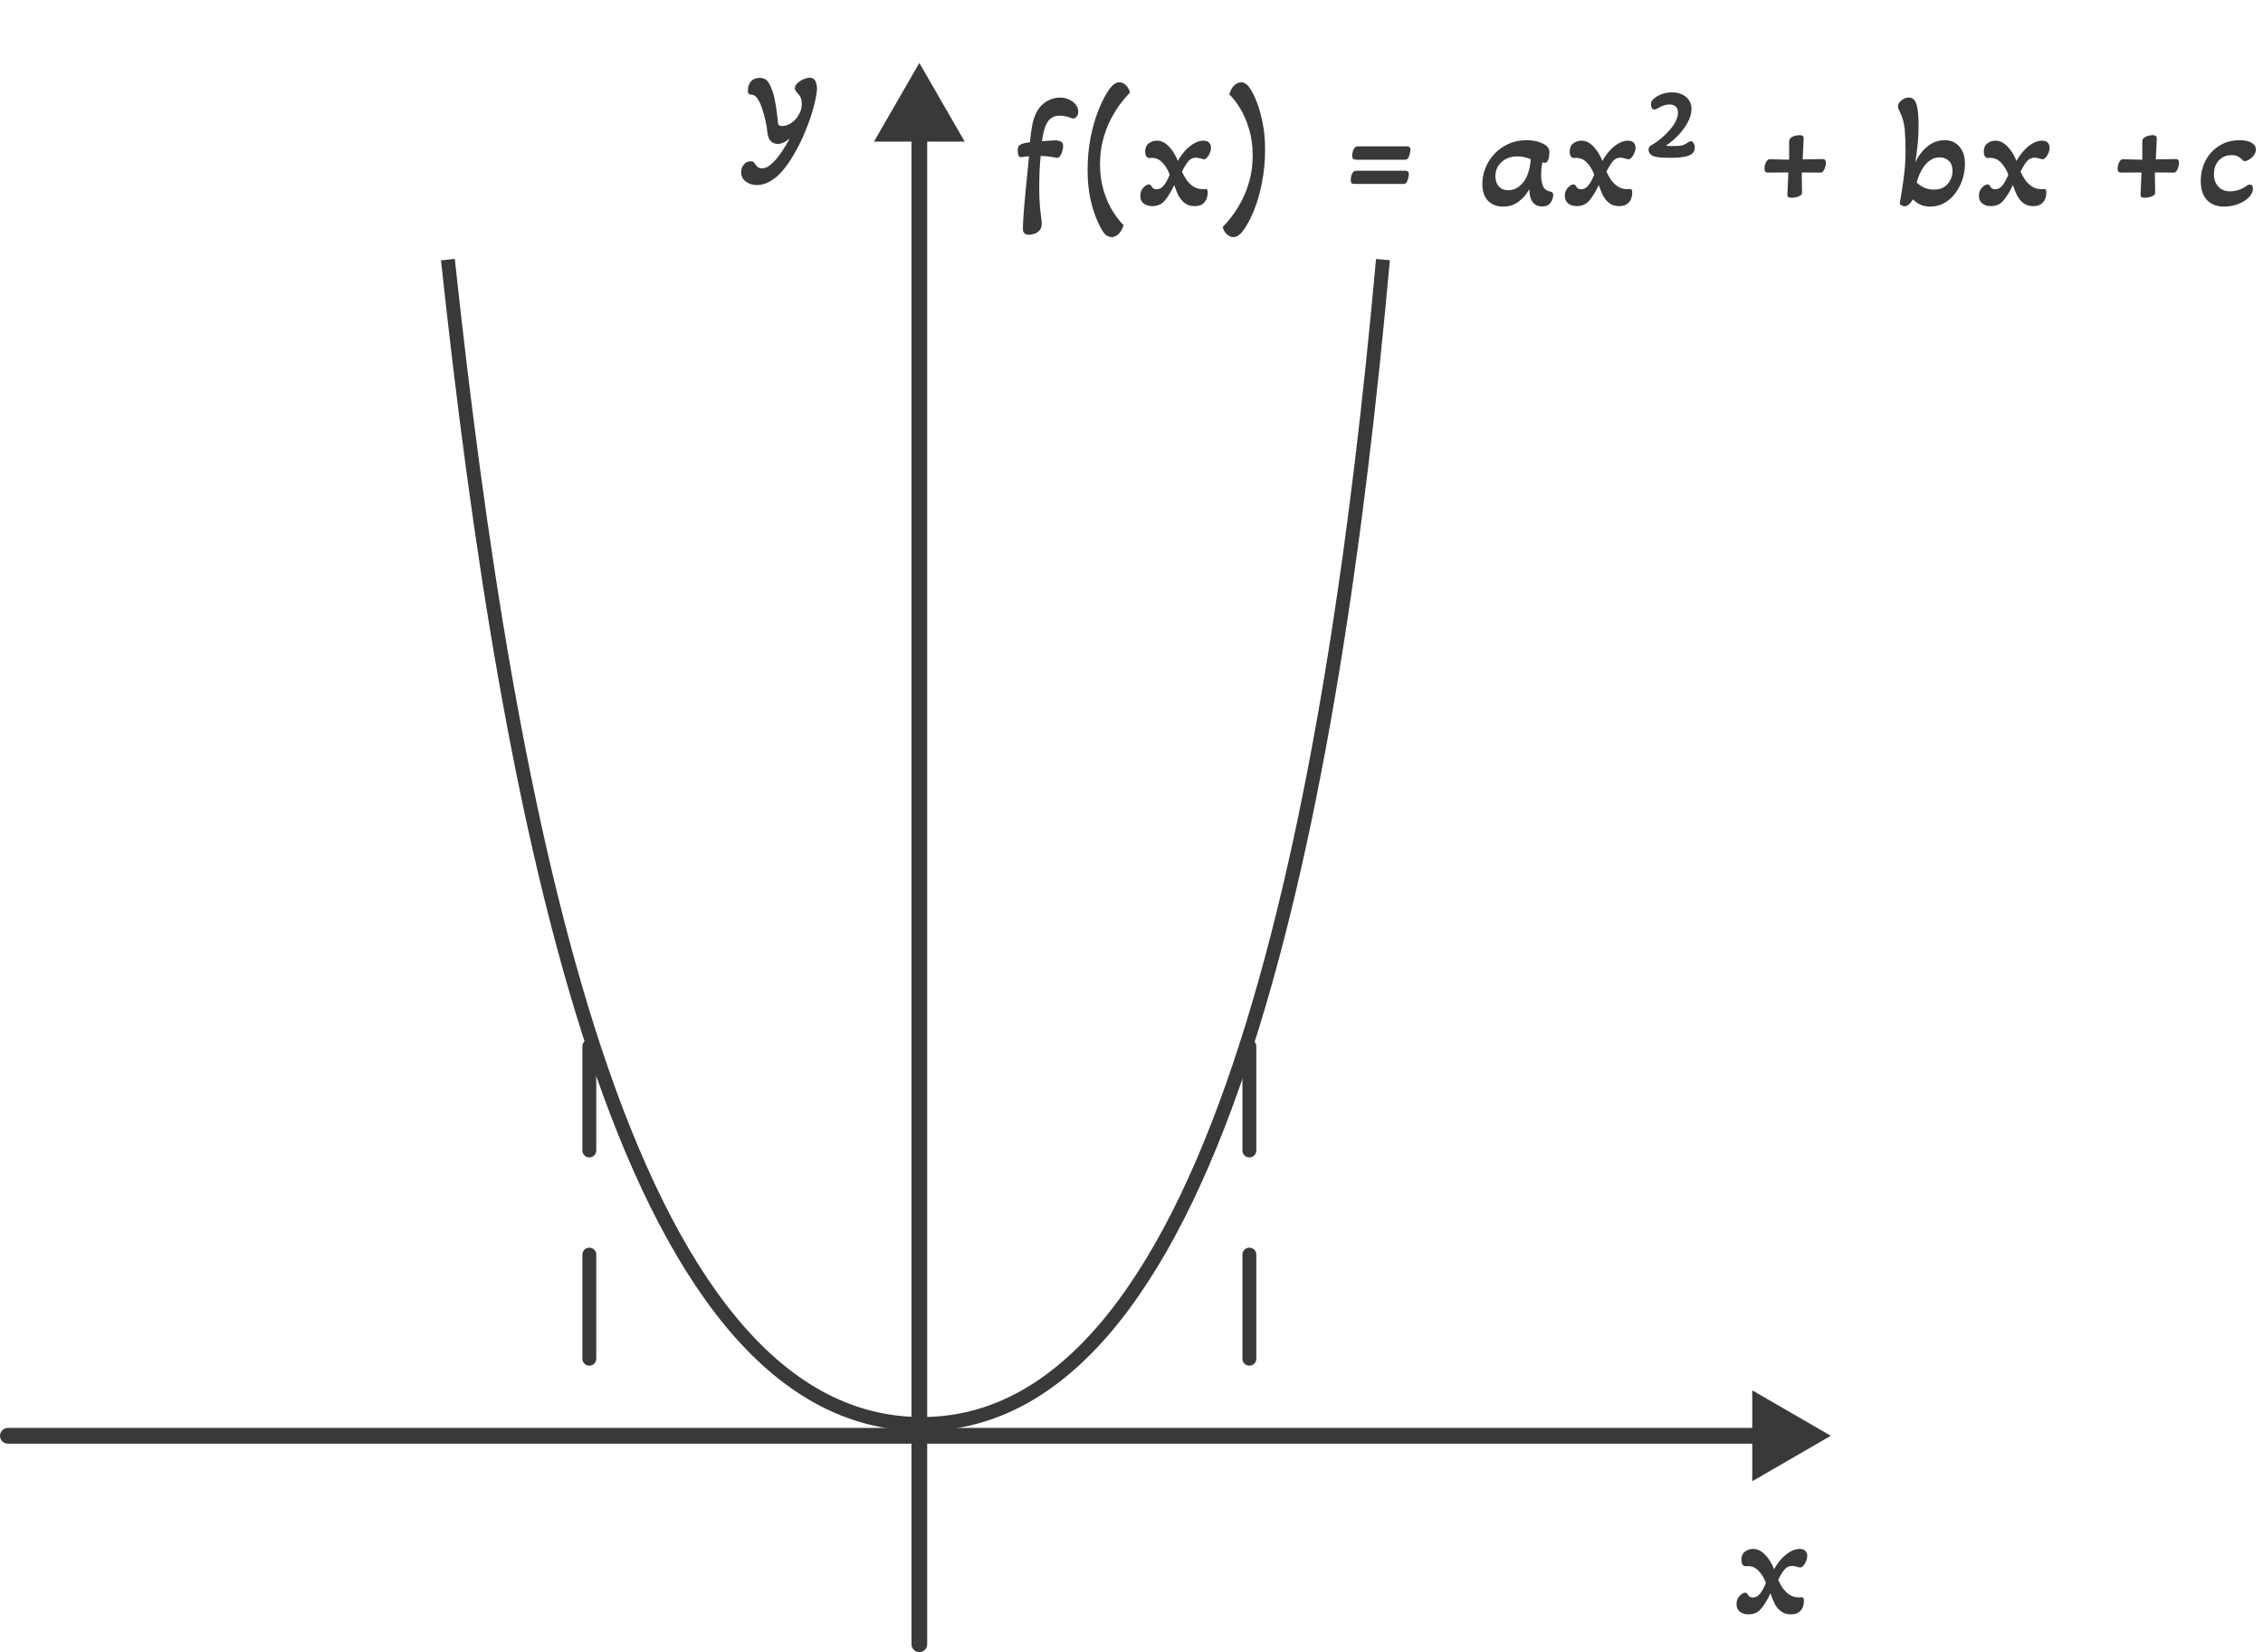 <?xml version="1.0" encoding="UTF-8"?>
<svg xmlns="http://www.w3.org/2000/svg" width="326" height="238" viewBox="0 0 326 238" fill="none">
  <g clip-path="url(#clip0_1_2921)">
    <path d="M132.437 9.067L125.902 20.4H138.973L132.437 9.067ZM131.306 236.867C131.306 237.492 131.813 238 132.437 238C133.062 238 133.569 237.492 133.569 236.867H131.306ZM131.306 19.267V236.867H133.569V19.267H131.306Z" fill="#393939"></path>
    <path d="M1.132 205.7C0.507 205.7 0 206.208 0 206.833C0 207.459 0.507 207.967 1.132 207.967V205.7ZM263.743 206.833L252.424 200.29V213.377L263.743 206.833ZM1.132 207.967H253.556V205.7H1.132V207.967Z" fill="#393939"></path>
    <path d="M64.521 37.4C73.205 118.199 89.754 205.133 132.8 205.133C175.844 205.133 192.17 115.814 199.222 37.4" stroke="#393939" stroke-width="2"></path>
    <path d="M148.217 33.819C147.93 33.819 147.711 33.743 147.56 33.592C147.41 33.456 147.342 33.199 147.356 32.821C147.356 32.595 147.371 32.187 147.402 31.597C147.447 31.023 147.5 30.336 147.56 29.535C147.636 28.749 147.711 27.925 147.787 27.064C147.877 26.203 147.96 25.372 148.036 24.571C148.111 23.77 148.179 23.082 148.239 22.508C148.089 22.523 147.945 22.538 147.809 22.553C147.673 22.553 147.538 22.569 147.402 22.599C147.251 22.629 147.138 22.644 147.062 22.644C146.881 22.644 146.76 22.538 146.7 22.327C146.64 22.1 146.609 21.889 146.609 21.692C146.609 21.465 146.64 21.276 146.7 21.125C146.776 20.974 146.926 20.853 147.153 20.763C147.289 20.702 147.462 20.649 147.673 20.604C147.9 20.559 148.134 20.521 148.375 20.491C148.451 19.599 148.564 18.753 148.715 17.952C148.881 17.151 149.13 16.471 149.462 15.912C149.809 15.338 150.277 14.884 150.865 14.552C151.469 14.22 152.08 14.053 152.699 14.053C153.152 14.053 153.574 14.144 153.967 14.325C154.375 14.492 154.699 14.733 154.94 15.051C155.197 15.353 155.325 15.7 155.325 16.093C155.325 16.381 155.25 16.615 155.099 16.796C154.963 16.977 154.805 17.068 154.624 17.068C154.548 17.068 154.465 17.053 154.375 17.023C154.284 16.992 154.193 16.962 154.103 16.932C153.936 16.857 153.726 16.796 153.469 16.751C153.228 16.69 152.963 16.66 152.677 16.66C152.088 16.66 151.62 16.819 151.273 17.136C150.941 17.453 150.684 17.892 150.503 18.451C150.337 18.995 150.201 19.629 150.096 20.355C150.413 20.325 150.752 20.294 151.115 20.264C151.477 20.234 151.771 20.219 151.997 20.219C152.36 20.219 152.639 20.279 152.835 20.4C153.047 20.506 153.152 20.717 153.152 21.035C153.152 21.231 153.115 21.465 153.039 21.737C152.979 21.994 152.88 22.229 152.745 22.44C152.609 22.637 152.45 22.735 152.269 22.735C152.193 22.735 152.065 22.712 151.884 22.667C151.688 22.637 151.431 22.599 151.115 22.553C150.798 22.508 150.398 22.478 149.915 22.463C149.855 23.113 149.801 23.838 149.756 24.639C149.726 25.424 149.711 26.256 149.711 27.132C149.711 28.084 149.741 28.908 149.801 29.603C149.861 30.298 149.923 30.864 149.983 31.303C150.013 31.499 150.036 31.673 150.05 31.824C150.065 31.975 150.073 32.096 150.073 32.187C150.073 32.625 149.968 32.957 149.756 33.184C149.545 33.426 149.295 33.592 149.009 33.683C148.723 33.773 148.458 33.819 148.217 33.819ZM160.162 34.159C159.966 34.159 159.755 34.106 159.528 34C159.318 33.894 159.106 33.683 158.894 33.365C158.577 32.897 158.246 32.232 157.898 31.371C157.552 30.524 157.258 29.52 157.015 28.356C156.789 27.177 156.676 25.878 156.676 24.457C156.676 22.84 156.82 21.299 157.106 19.833C157.393 18.368 157.778 17.03 158.26 15.821C158.744 14.613 159.279 13.592 159.868 12.761C160.034 12.55 160.23 12.346 160.456 12.149C160.699 11.953 160.97 11.855 161.271 11.855C161.574 11.855 161.86 11.976 162.132 12.217C162.419 12.459 162.638 12.829 162.788 13.328C162.381 13.736 161.928 14.265 161.43 14.915C160.932 15.565 160.456 16.328 160.004 17.204C159.551 18.081 159.182 19.063 158.894 20.151C158.608 21.224 158.464 22.387 158.464 23.641C158.464 25.032 158.639 26.301 158.985 27.449C159.332 28.598 159.77 29.588 160.298 30.419C160.827 31.265 161.347 31.937 161.86 32.436C161.634 33.086 161.37 33.532 161.068 33.773C160.767 34.03 160.464 34.159 160.162 34.159ZM165.989 29.693C165.491 29.693 165.076 29.565 164.744 29.308C164.427 29.051 164.269 28.689 164.269 28.22C164.269 27.736 164.413 27.344 164.699 27.041C165.001 26.724 165.273 26.565 165.514 26.565C165.68 26.565 165.8 26.656 165.876 26.837C165.967 27.004 166.08 27.117 166.216 27.177C166.352 27.238 166.487 27.268 166.623 27.268C167.016 27.268 167.362 27.079 167.665 26.701C167.967 26.324 168.245 25.81 168.502 25.16C168.261 24.495 167.922 23.928 167.484 23.46C167.045 22.977 166.51 22.735 165.876 22.735C165.786 22.735 165.71 22.742 165.65 22.757C165.59 22.757 165.537 22.757 165.491 22.757C165.386 22.757 165.273 22.689 165.152 22.553C165.031 22.402 164.971 22.16 164.971 21.828C164.971 21.299 165.144 20.906 165.491 20.649C165.839 20.392 166.224 20.264 166.646 20.264C167.28 20.264 167.86 20.544 168.389 21.103C168.918 21.647 169.348 22.342 169.68 23.188C169.966 22.659 170.305 22.176 170.698 21.737C171.106 21.284 171.536 20.929 171.989 20.672C172.456 20.4 172.909 20.264 173.347 20.264C173.755 20.264 174.041 20.37 174.207 20.581C174.374 20.778 174.456 21.005 174.456 21.261C174.456 21.503 174.403 21.753 174.298 22.009C174.193 22.266 174.064 22.485 173.913 22.667C173.762 22.848 173.604 22.939 173.438 22.939C173.347 22.939 173.242 22.916 173.121 22.871C173.015 22.84 172.886 22.81 172.736 22.78C172.585 22.735 172.427 22.712 172.26 22.712C171.883 22.712 171.551 22.856 171.264 23.143C170.993 23.43 170.661 23.951 170.268 24.707C170.435 25.115 170.653 25.515 170.925 25.908C171.196 26.286 171.521 26.603 171.898 26.86C172.291 27.117 172.736 27.245 173.234 27.245C173.324 27.245 173.407 27.245 173.483 27.245C173.559 27.23 173.627 27.223 173.687 27.223C173.777 27.223 173.845 27.261 173.89 27.336C173.95 27.396 173.981 27.54 173.981 27.767C173.981 28.039 173.928 28.326 173.822 28.628C173.717 28.915 173.528 29.165 173.256 29.376C172.985 29.588 172.592 29.693 172.079 29.693C171.521 29.693 171.053 29.55 170.676 29.263C170.299 28.976 169.989 28.598 169.747 28.129C169.521 27.661 169.325 27.17 169.159 26.656C168.751 27.532 168.313 28.258 167.846 28.832C167.393 29.406 166.774 29.693 165.989 29.693ZM177.671 34.159C177.384 34.159 177.089 34.038 176.788 33.796C176.501 33.569 176.282 33.207 176.132 32.708C176.539 32.3 176.992 31.771 177.49 31.121C177.988 30.472 178.463 29.709 178.916 28.832C179.369 27.956 179.738 26.981 180.026 25.908C180.312 24.82 180.456 23.649 180.456 22.395C180.456 20.989 180.281 19.72 179.935 18.587C179.587 17.438 179.157 16.441 178.645 15.595C178.131 14.748 177.61 14.084 177.082 13.6C177.293 12.935 177.558 12.482 177.875 12.24C178.192 11.983 178.493 11.855 178.78 11.855C178.976 11.855 179.18 11.915 179.392 12.036C179.602 12.142 179.814 12.353 180.026 12.671C180.357 13.124 180.689 13.781 181.022 14.643C181.368 15.489 181.656 16.501 181.882 17.68C182.123 18.844 182.244 20.143 182.244 21.579C182.244 23.18 182.1 24.722 181.814 26.203C181.542 27.669 181.164 29.006 180.682 30.215C180.199 31.424 179.655 32.444 179.052 33.275C178.9 33.486 178.705 33.683 178.463 33.864C178.237 34.06 177.972 34.159 177.671 34.159ZM195.372 23.007C194.981 23.007 194.784 22.825 194.784 22.463C194.784 22.312 194.806 22.13 194.852 21.919C194.897 21.707 194.981 21.518 195.101 21.352C195.222 21.171 195.395 21.08 195.621 21.08H202.617C202.843 21.08 202.995 21.125 203.07 21.216C203.145 21.292 203.183 21.42 203.183 21.601C203.183 21.737 203.153 21.919 203.092 22.145C203.047 22.372 202.972 22.576 202.866 22.757C202.761 22.924 202.625 23.007 202.458 23.007H195.372ZM195.146 26.497C194.935 26.497 194.784 26.46 194.693 26.384C194.619 26.293 194.58 26.15 194.58 25.953C194.58 25.802 194.603 25.621 194.648 25.409C194.693 25.198 194.769 25.009 194.874 24.843C194.995 24.677 195.169 24.593 195.395 24.593H202.39C202.617 24.593 202.769 24.639 202.843 24.729C202.919 24.805 202.956 24.933 202.956 25.115C202.956 25.251 202.927 25.432 202.866 25.659C202.821 25.87 202.746 26.067 202.639 26.248C202.534 26.414 202.398 26.497 202.232 26.497H195.146ZM216.552 29.761C215.647 29.761 214.915 29.482 214.356 28.923C213.813 28.349 213.541 27.532 213.541 26.475C213.541 25.719 213.685 24.971 213.971 24.231C214.274 23.475 214.704 22.795 215.262 22.191C215.821 21.586 216.492 21.103 217.277 20.74C218.062 20.377 218.945 20.196 219.925 20.196C220.831 20.196 221.601 20.355 222.235 20.672C222.884 20.974 223.208 21.39 223.208 21.919C223.208 22.055 223.193 22.236 223.163 22.463C223.133 22.674 223.095 22.848 223.05 22.984C223.004 23.105 222.936 23.218 222.846 23.324C222.771 23.415 222.665 23.46 222.529 23.46C222.469 23.46 222.356 23.437 222.189 23.392C222.129 23.709 222.084 24.019 222.053 24.321C222.024 24.624 222.008 24.926 222.008 25.228C222.008 25.802 222.092 26.316 222.257 26.769C222.438 27.208 222.786 27.48 223.299 27.585C223.434 27.616 223.541 27.661 223.616 27.721C223.706 27.782 223.751 27.91 223.751 28.107C223.751 28.273 223.706 28.485 223.616 28.741C223.541 28.998 223.382 29.233 223.14 29.444C222.914 29.64 222.582 29.739 222.144 29.739C221.555 29.739 221.103 29.527 220.786 29.104C220.469 28.666 220.31 28.046 220.31 27.245C219.903 27.986 219.382 28.59 218.748 29.059C218.13 29.527 217.398 29.761 216.552 29.761ZM217.277 27.404C217.881 27.404 218.409 27.215 218.861 26.837C219.33 26.46 219.692 25.984 219.948 25.409C220.114 25.047 220.242 24.654 220.333 24.231C220.423 23.793 220.485 23.362 220.514 22.939C220.258 22.818 219.964 22.72 219.631 22.644C219.299 22.569 218.952 22.531 218.59 22.531C217.669 22.531 216.908 22.803 216.303 23.347C215.715 23.891 215.42 24.571 215.42 25.387C215.42 25.991 215.587 26.482 215.918 26.86C216.251 27.223 216.704 27.404 217.277 27.404ZM227.145 29.693C226.647 29.693 226.233 29.565 225.9 29.308C225.583 29.051 225.424 28.689 225.424 28.22C225.424 27.736 225.568 27.344 225.855 27.041C226.157 26.724 226.428 26.565 226.67 26.565C226.836 26.565 226.957 26.656 227.032 26.837C227.122 27.004 227.236 27.117 227.371 27.177C227.507 27.238 227.643 27.268 227.779 27.268C228.172 27.268 228.519 27.079 228.82 26.701C229.122 26.324 229.402 25.81 229.658 25.16C229.417 24.495 229.077 23.928 228.639 23.46C228.202 22.977 227.666 22.735 227.032 22.735C226.941 22.735 226.866 22.742 226.805 22.757C226.745 22.757 226.692 22.757 226.647 22.757C226.542 22.757 226.428 22.689 226.307 22.553C226.187 22.402 226.126 22.16 226.126 21.828C226.126 21.299 226.301 20.906 226.647 20.649C226.994 20.392 227.379 20.264 227.801 20.264C228.435 20.264 229.017 20.544 229.545 21.103C230.073 21.647 230.503 22.342 230.835 23.188C231.123 22.659 231.462 22.176 231.854 21.737C232.261 21.284 232.691 20.929 233.144 20.672C233.613 20.4 234.066 20.264 234.503 20.264C234.91 20.264 235.198 20.37 235.363 20.581C235.529 20.778 235.612 21.005 235.612 21.261C235.612 21.503 235.56 21.753 235.453 22.009C235.348 22.266 235.22 22.485 235.069 22.667C234.918 22.848 234.76 22.939 234.593 22.939C234.503 22.939 234.397 22.916 234.276 22.871C234.171 22.84 234.043 22.81 233.891 22.78C233.741 22.735 233.582 22.712 233.416 22.712C233.039 22.712 232.707 22.856 232.42 23.143C232.148 23.43 231.816 23.951 231.424 24.707C231.59 25.115 231.809 25.515 232.08 25.908C232.352 26.286 232.677 26.603 233.054 26.86C233.446 27.117 233.891 27.245 234.389 27.245C234.48 27.245 234.564 27.245 234.638 27.245C234.714 27.23 234.782 27.223 234.842 27.223C234.933 27.223 235.001 27.261 235.046 27.336C235.107 27.396 235.136 27.54 235.136 27.767C235.136 28.039 235.084 28.326 234.978 28.628C234.873 28.915 234.684 29.165 234.412 29.376C234.14 29.588 233.749 29.693 233.235 29.693C232.677 29.693 232.209 29.55 231.831 29.263C231.454 28.976 231.145 28.598 230.903 28.129C230.677 27.661 230.481 27.17 230.314 26.656C229.907 27.532 229.47 28.258 229.001 28.832C228.549 29.406 227.931 29.693 227.145 29.693ZM240.592 22.735C239.823 22.735 239.189 22.697 238.691 22.621C238.207 22.546 237.884 22.395 237.717 22.168C237.641 22.077 237.581 21.979 237.536 21.873C237.506 21.753 237.491 21.639 237.491 21.533C237.491 21.382 237.521 21.261 237.581 21.171C237.657 21.065 237.793 20.959 237.989 20.853C238.925 20.325 239.792 19.592 240.592 18.655C241.347 17.763 241.724 16.955 241.724 16.229C241.724 15.836 241.611 15.542 241.385 15.345C241.173 15.149 240.872 15.051 240.479 15.051C240.193 15.051 239.905 15.104 239.619 15.209C239.347 15.315 239.106 15.428 238.895 15.549C238.789 15.61 238.683 15.663 238.578 15.708C238.487 15.753 238.396 15.776 238.306 15.776C238.17 15.776 238.057 15.708 237.966 15.572C237.876 15.421 237.831 15.247 237.831 15.051C237.831 14.809 237.891 14.613 238.012 14.461C238.147 14.31 238.314 14.159 238.51 14.008C238.902 13.751 239.287 13.57 239.664 13.464C240.057 13.358 240.442 13.305 240.819 13.305C241.679 13.305 242.366 13.524 242.879 13.963C243.408 14.401 243.671 14.983 243.671 15.708C243.671 16.358 243.453 17.068 243.015 17.839C242.577 18.594 241.996 19.305 241.272 19.969C241.045 20.181 240.827 20.37 240.615 20.536C240.403 20.702 240.193 20.853 239.981 20.989C240.132 21.005 240.329 21.02 240.57 21.035C240.827 21.035 241.031 21.035 241.181 21.035C241.846 21.035 242.313 20.974 242.585 20.853C242.856 20.717 243.06 20.596 243.196 20.491C243.256 20.46 243.317 20.43 243.377 20.4C243.453 20.355 243.521 20.332 243.581 20.332C243.731 20.332 243.86 20.43 243.966 20.627C244.087 20.808 244.147 21.027 244.147 21.284C244.147 21.798 243.867 22.168 243.309 22.395C242.766 22.621 241.86 22.735 240.592 22.735ZM258.08 28.492C257.868 28.492 257.71 28.454 257.604 28.379C257.514 28.288 257.475 28.129 257.491 27.903L257.627 24.843L254.775 24.865C254.548 24.865 254.39 24.82 254.299 24.729C254.223 24.639 254.186 24.495 254.186 24.299C254.186 24.148 254.209 23.966 254.254 23.755C254.314 23.543 254.404 23.354 254.526 23.188C254.646 23.007 254.797 22.924 254.978 22.939L257.74 23.007V20.4C257.74 20.128 257.838 19.932 258.035 19.811C258.23 19.675 258.449 19.584 258.691 19.539C258.932 19.493 259.121 19.471 259.257 19.471C259.468 19.471 259.619 19.516 259.71 19.607C259.8 19.682 259.838 19.833 259.823 20.06L259.687 22.961L262.472 22.916C262.713 22.916 262.863 22.961 262.925 23.052C262.999 23.143 263.038 23.279 263.038 23.46C263.038 23.596 263.007 23.777 262.947 24.004C262.902 24.216 262.818 24.412 262.698 24.593C262.592 24.775 262.456 24.865 262.291 24.865L259.551 24.843L259.597 27.767C259.597 27.948 259.498 28.092 259.302 28.197C259.121 28.303 258.91 28.379 258.668 28.424C258.426 28.469 258.23 28.492 258.08 28.492ZM278.06 29.761C277.501 29.761 277.018 29.663 276.611 29.467C276.218 29.27 275.871 29.021 275.57 28.719C275.418 28.976 275.237 29.21 275.026 29.421C274.829 29.618 274.603 29.716 274.347 29.716C274.181 29.716 274.022 29.663 273.872 29.557C273.72 29.467 273.66 29.338 273.69 29.172C273.917 27.963 274.105 26.739 274.256 25.5C274.422 24.261 274.506 22.999 274.506 21.715C274.506 20.642 274.467 19.637 274.392 18.7C274.316 17.763 274.082 16.902 273.69 16.116C273.615 15.965 273.547 15.821 273.487 15.685C273.441 15.549 273.419 15.421 273.419 15.3C273.419 15.013 273.584 14.733 273.917 14.461C274.249 14.189 274.603 14.053 274.981 14.053C275.524 14.053 275.893 14.386 276.09 15.051C276.286 15.716 276.385 16.698 276.385 17.997C276.385 19.101 276.331 20.113 276.226 21.035C276.136 21.941 276.029 22.72 275.909 23.369C276.331 22.478 276.905 21.73 277.63 21.125C278.369 20.506 279.199 20.196 280.12 20.196C281.04 20.196 281.757 20.506 282.271 21.125C282.798 21.73 283.063 22.553 283.063 23.596C283.063 24.367 282.942 25.122 282.701 25.863C282.459 26.588 282.119 27.245 281.682 27.835C281.244 28.424 280.715 28.892 280.097 29.24C279.493 29.588 278.814 29.761 278.06 29.761ZM278.581 27.313C279.441 27.313 280.104 27.041 280.573 26.497C281.04 25.953 281.275 25.326 281.275 24.616C281.275 23.997 281.1 23.52 280.754 23.188C280.421 22.84 279.976 22.667 279.418 22.667C278.859 22.667 278.361 22.84 277.924 23.188C277.486 23.52 277.116 23.966 276.815 24.525C276.512 25.069 276.278 25.659 276.113 26.293C276.459 26.626 276.844 26.883 277.267 27.064C277.704 27.23 278.142 27.313 278.581 27.313ZM286.798 29.693C286.3 29.693 285.885 29.565 285.553 29.308C285.236 29.051 285.078 28.689 285.078 28.22C285.078 27.736 285.22 27.344 285.508 27.041C285.809 26.724 286.081 26.565 286.323 26.565C286.488 26.565 286.609 26.656 286.685 26.837C286.776 27.004 286.889 27.117 287.025 27.177C287.161 27.238 287.296 27.268 287.432 27.268C287.824 27.268 288.171 27.079 288.474 26.701C288.775 26.324 289.054 25.81 289.311 25.16C289.069 24.495 288.73 23.928 288.293 23.46C287.855 22.977 287.319 22.735 286.685 22.735C286.595 22.735 286.519 22.742 286.459 22.757C286.398 22.757 286.346 22.757 286.3 22.757C286.194 22.757 286.081 22.689 285.961 22.553C285.84 22.402 285.78 22.16 285.78 21.828C285.78 21.299 285.953 20.906 286.3 20.649C286.647 20.392 287.032 20.264 287.455 20.264C288.089 20.264 288.67 20.544 289.198 21.103C289.726 21.647 290.156 22.342 290.489 23.188C290.775 22.659 291.115 22.176 291.507 21.737C291.915 21.284 292.345 20.929 292.798 20.672C293.265 20.4 293.718 20.264 294.156 20.264C294.564 20.264 294.85 20.37 295.016 20.581C295.182 20.778 295.265 21.005 295.265 21.261C295.265 21.503 295.212 21.753 295.107 22.009C295.001 22.266 294.873 22.485 294.722 22.667C294.57 22.848 294.412 22.939 294.247 22.939C294.156 22.939 294.05 22.916 293.93 22.871C293.823 22.84 293.695 22.81 293.545 22.78C293.393 22.735 293.235 22.712 293.069 22.712C292.691 22.712 292.36 22.856 292.073 23.143C291.802 23.43 291.469 23.951 291.077 24.707C291.242 25.115 291.462 25.515 291.734 25.908C292.005 26.286 292.329 26.603 292.707 26.86C293.099 27.117 293.545 27.245 294.043 27.245C294.133 27.245 294.216 27.245 294.292 27.245C294.367 27.23 294.435 27.223 294.496 27.223C294.586 27.223 294.654 27.261 294.699 27.336C294.759 27.396 294.79 27.54 294.79 27.767C294.79 28.039 294.737 28.326 294.631 28.628C294.525 28.915 294.337 29.165 294.066 29.376C293.794 29.588 293.401 29.693 292.888 29.693C292.329 29.693 291.862 29.55 291.485 29.263C291.107 28.976 290.798 28.598 290.556 28.129C290.33 27.661 290.133 27.17 289.968 26.656C289.56 27.532 289.122 28.258 288.655 28.832C288.202 29.406 287.583 29.693 286.798 29.693ZM308.951 28.492C308.739 28.492 308.58 28.454 308.475 28.379C308.385 28.288 308.347 28.129 308.362 27.903L308.498 24.843L305.645 24.865C305.419 24.865 305.26 24.82 305.17 24.729C305.094 24.639 305.057 24.495 305.057 24.299C305.057 24.148 305.079 23.966 305.125 23.755C305.185 23.543 305.275 23.354 305.396 23.188C305.517 23.007 305.668 22.924 305.849 22.939L308.611 23.007V20.4C308.611 20.128 308.709 19.932 308.905 19.811C309.101 19.675 309.321 19.584 309.562 19.539C309.803 19.493 309.992 19.471 310.128 19.471C310.339 19.471 310.49 19.516 310.581 19.607C310.671 19.682 310.708 19.833 310.694 20.06L310.558 22.961L313.343 22.916C313.584 22.916 313.735 22.961 313.795 23.052C313.871 23.143 313.908 23.279 313.908 23.46C313.908 23.596 313.878 23.777 313.818 24.004C313.773 24.216 313.69 24.412 313.569 24.593C313.464 24.775 313.328 24.865 313.161 24.865L310.422 24.843L310.467 27.767C310.467 27.948 310.369 28.092 310.173 28.197C309.992 28.303 309.78 28.379 309.539 28.424C309.298 28.469 309.101 28.492 308.951 28.492ZM320.406 29.761C319.35 29.761 318.52 29.444 317.916 28.809C317.327 28.16 317.033 27.261 317.033 26.112C317.033 24.979 317.275 23.966 317.757 23.075C318.24 22.183 318.905 21.48 319.749 20.967C320.595 20.453 321.554 20.196 322.624 20.196C323.349 20.196 323.923 20.317 324.345 20.559C324.768 20.8 324.979 21.133 324.979 21.556C324.979 21.934 324.798 22.304 324.436 22.667C324.3 22.803 324.119 22.931 323.892 23.052C323.682 23.158 323.515 23.211 323.394 23.211C323.258 23.211 323.145 23.158 323.055 23.052C322.904 22.886 322.708 22.727 322.466 22.576C322.225 22.425 321.885 22.349 321.447 22.349C320.708 22.349 320.105 22.606 319.636 23.12C319.169 23.619 318.934 24.276 318.934 25.092C318.934 25.832 319.146 26.429 319.568 26.883C319.992 27.336 320.55 27.563 321.243 27.563C321.606 27.563 321.999 27.502 322.421 27.381C322.859 27.245 323.244 27.056 323.575 26.815C323.742 26.664 323.915 26.588 324.096 26.588C324.398 26.588 324.549 26.777 324.549 27.155C324.549 27.653 324.3 28.129 323.802 28.583C323.425 28.93 322.919 29.217 322.285 29.444C321.667 29.656 321.04 29.761 320.406 29.761Z" fill="#393939"></path>
    <path d="M251.88 232.56C251.382 232.56 250.967 232.432 250.635 232.175C250.318 231.917 250.16 231.555 250.16 231.087C250.16 230.603 250.303 230.211 250.59 229.908C250.892 229.591 251.164 229.432 251.405 229.432C251.571 229.432 251.691 229.523 251.767 229.704C251.858 229.871 251.971 229.984 252.107 230.044C252.242 230.104 252.378 230.135 252.514 230.135C252.907 230.135 253.253 229.945 253.556 229.568C253.858 229.191 254.136 228.676 254.393 228.027C254.152 227.361 253.812 226.795 253.374 226.327C252.936 225.843 252.401 225.601 251.767 225.601C251.676 225.601 251.601 225.609 251.541 225.624C251.481 225.624 251.427 225.624 251.382 225.624C251.277 225.624 251.164 225.556 251.043 225.42C250.921 225.269 250.861 225.027 250.861 224.695C250.861 224.165 251.035 223.773 251.382 223.516C251.73 223.259 252.115 223.131 252.537 223.131C253.171 223.131 253.751 223.411 254.28 223.969C254.809 224.513 255.239 225.208 255.57 226.055C255.857 225.525 256.196 225.043 256.589 224.604C256.997 224.151 257.427 223.796 257.88 223.539C258.347 223.267 258.8 223.131 259.238 223.131C259.645 223.131 259.932 223.236 260.098 223.448C260.265 223.644 260.347 223.871 260.347 224.128C260.347 224.369 260.294 224.619 260.189 224.876C260.083 225.133 259.954 225.352 259.804 225.533C259.653 225.715 259.495 225.805 259.328 225.805C259.238 225.805 259.133 225.783 259.011 225.737C258.906 225.707 258.777 225.677 258.627 225.647C258.476 225.601 258.318 225.579 258.151 225.579C257.774 225.579 257.441 225.723 257.155 226.009C256.883 226.296 256.552 226.817 256.159 227.573C256.325 227.981 256.544 228.381 256.816 228.775C257.087 229.152 257.412 229.469 257.789 229.727C258.182 229.984 258.627 230.112 259.125 230.112C259.215 230.112 259.298 230.112 259.374 230.112C259.45 230.097 259.517 230.089 259.577 230.089C259.668 230.089 259.736 230.127 259.781 230.203C259.841 230.263 259.872 230.407 259.872 230.633C259.872 230.905 259.819 231.192 259.713 231.495C259.608 231.781 259.419 232.031 259.147 232.243C258.876 232.455 258.483 232.56 257.97 232.56C257.412 232.56 256.943 232.416 256.566 232.129C256.19 231.843 255.879 231.464 255.638 230.996C255.412 230.528 255.216 230.036 255.05 229.523C254.642 230.399 254.204 231.124 253.737 231.699C253.284 232.273 252.665 232.56 251.88 232.56Z" fill="#393939"></path>
    <path d="M109.029 26.656C108.41 26.656 107.882 26.49 107.444 26.157C106.991 25.825 106.765 25.379 106.765 24.82C106.765 24.382 106.901 24.004 107.172 23.687C107.429 23.384 107.753 23.233 108.146 23.233C108.327 23.233 108.455 23.264 108.531 23.324C108.606 23.384 108.667 23.452 108.712 23.528C108.833 23.724 108.968 23.891 109.119 24.027C109.285 24.178 109.504 24.253 109.776 24.253C110.138 24.253 110.485 24.125 110.817 23.868C111.164 23.611 111.481 23.316 111.768 22.984C112.025 22.697 112.334 22.281 112.696 21.737C113.059 21.208 113.421 20.604 113.783 19.924C113.451 20.211 113.141 20.415 112.855 20.536C112.568 20.672 112.296 20.74 112.04 20.74C111.723 20.74 111.413 20.627 111.112 20.4C110.81 20.158 110.621 19.712 110.546 19.063C110.5 18.564 110.41 18.012 110.274 17.408C110.153 16.803 109.995 16.222 109.799 15.663C109.617 15.088 109.391 14.605 109.119 14.212C109.014 14.031 108.893 13.895 108.757 13.804C108.621 13.713 108.425 13.653 108.169 13.623C107.987 13.607 107.867 13.555 107.806 13.464C107.761 13.373 107.738 13.23 107.738 13.033C107.738 12.489 107.889 12.051 108.191 11.719C108.493 11.386 108.901 11.22 109.414 11.22C110.032 11.22 110.478 11.462 110.749 11.945C111.021 12.414 111.255 12.988 111.451 13.668C111.527 13.94 111.602 14.303 111.678 14.756C111.768 15.194 111.844 15.67 111.904 16.184C111.979 16.698 112.032 17.189 112.062 17.657C112.077 17.99 112.266 18.156 112.628 18.156C113.111 18.156 113.571 18.005 114.009 17.703C114.447 17.4 114.802 17.008 115.073 16.524C115.36 16.04 115.504 15.534 115.504 15.005C115.504 14.703 115.466 14.431 115.39 14.189C115.314 13.947 115.187 13.736 115.005 13.555C114.855 13.373 114.734 13.23 114.643 13.124C114.553 13.003 114.507 12.867 114.507 12.716C114.507 12.459 114.629 12.217 114.87 11.991C115.111 11.764 115.398 11.575 115.73 11.424C116.077 11.273 116.378 11.197 116.635 11.197C117.088 11.197 117.39 11.416 117.541 11.855C117.692 12.278 117.73 12.746 117.654 13.26C117.564 13.97 117.383 14.809 117.111 15.776C116.839 16.743 116.485 17.756 116.047 18.813C115.625 19.871 115.133 20.891 114.575 21.873C114.032 22.871 113.451 23.739 112.832 24.48C112.304 25.13 111.715 25.651 111.066 26.044C110.417 26.452 109.738 26.656 109.029 26.656Z" fill="#393939"></path>
    <path d="M179.979 150.733V207.4" stroke="#393939" stroke-width="2" stroke-linecap="round" stroke-dasharray="15 15"></path>
    <path d="M84.896 150.733V207.4" stroke="#393939" stroke-width="2" stroke-linecap="round" stroke-dasharray="15 15"></path>
  </g>
  <defs>
    <clipPath id="clip0_1_2921">
      <rect width="326" height="238" fill="white"></rect>
    </clipPath>
  </defs>
</svg>
